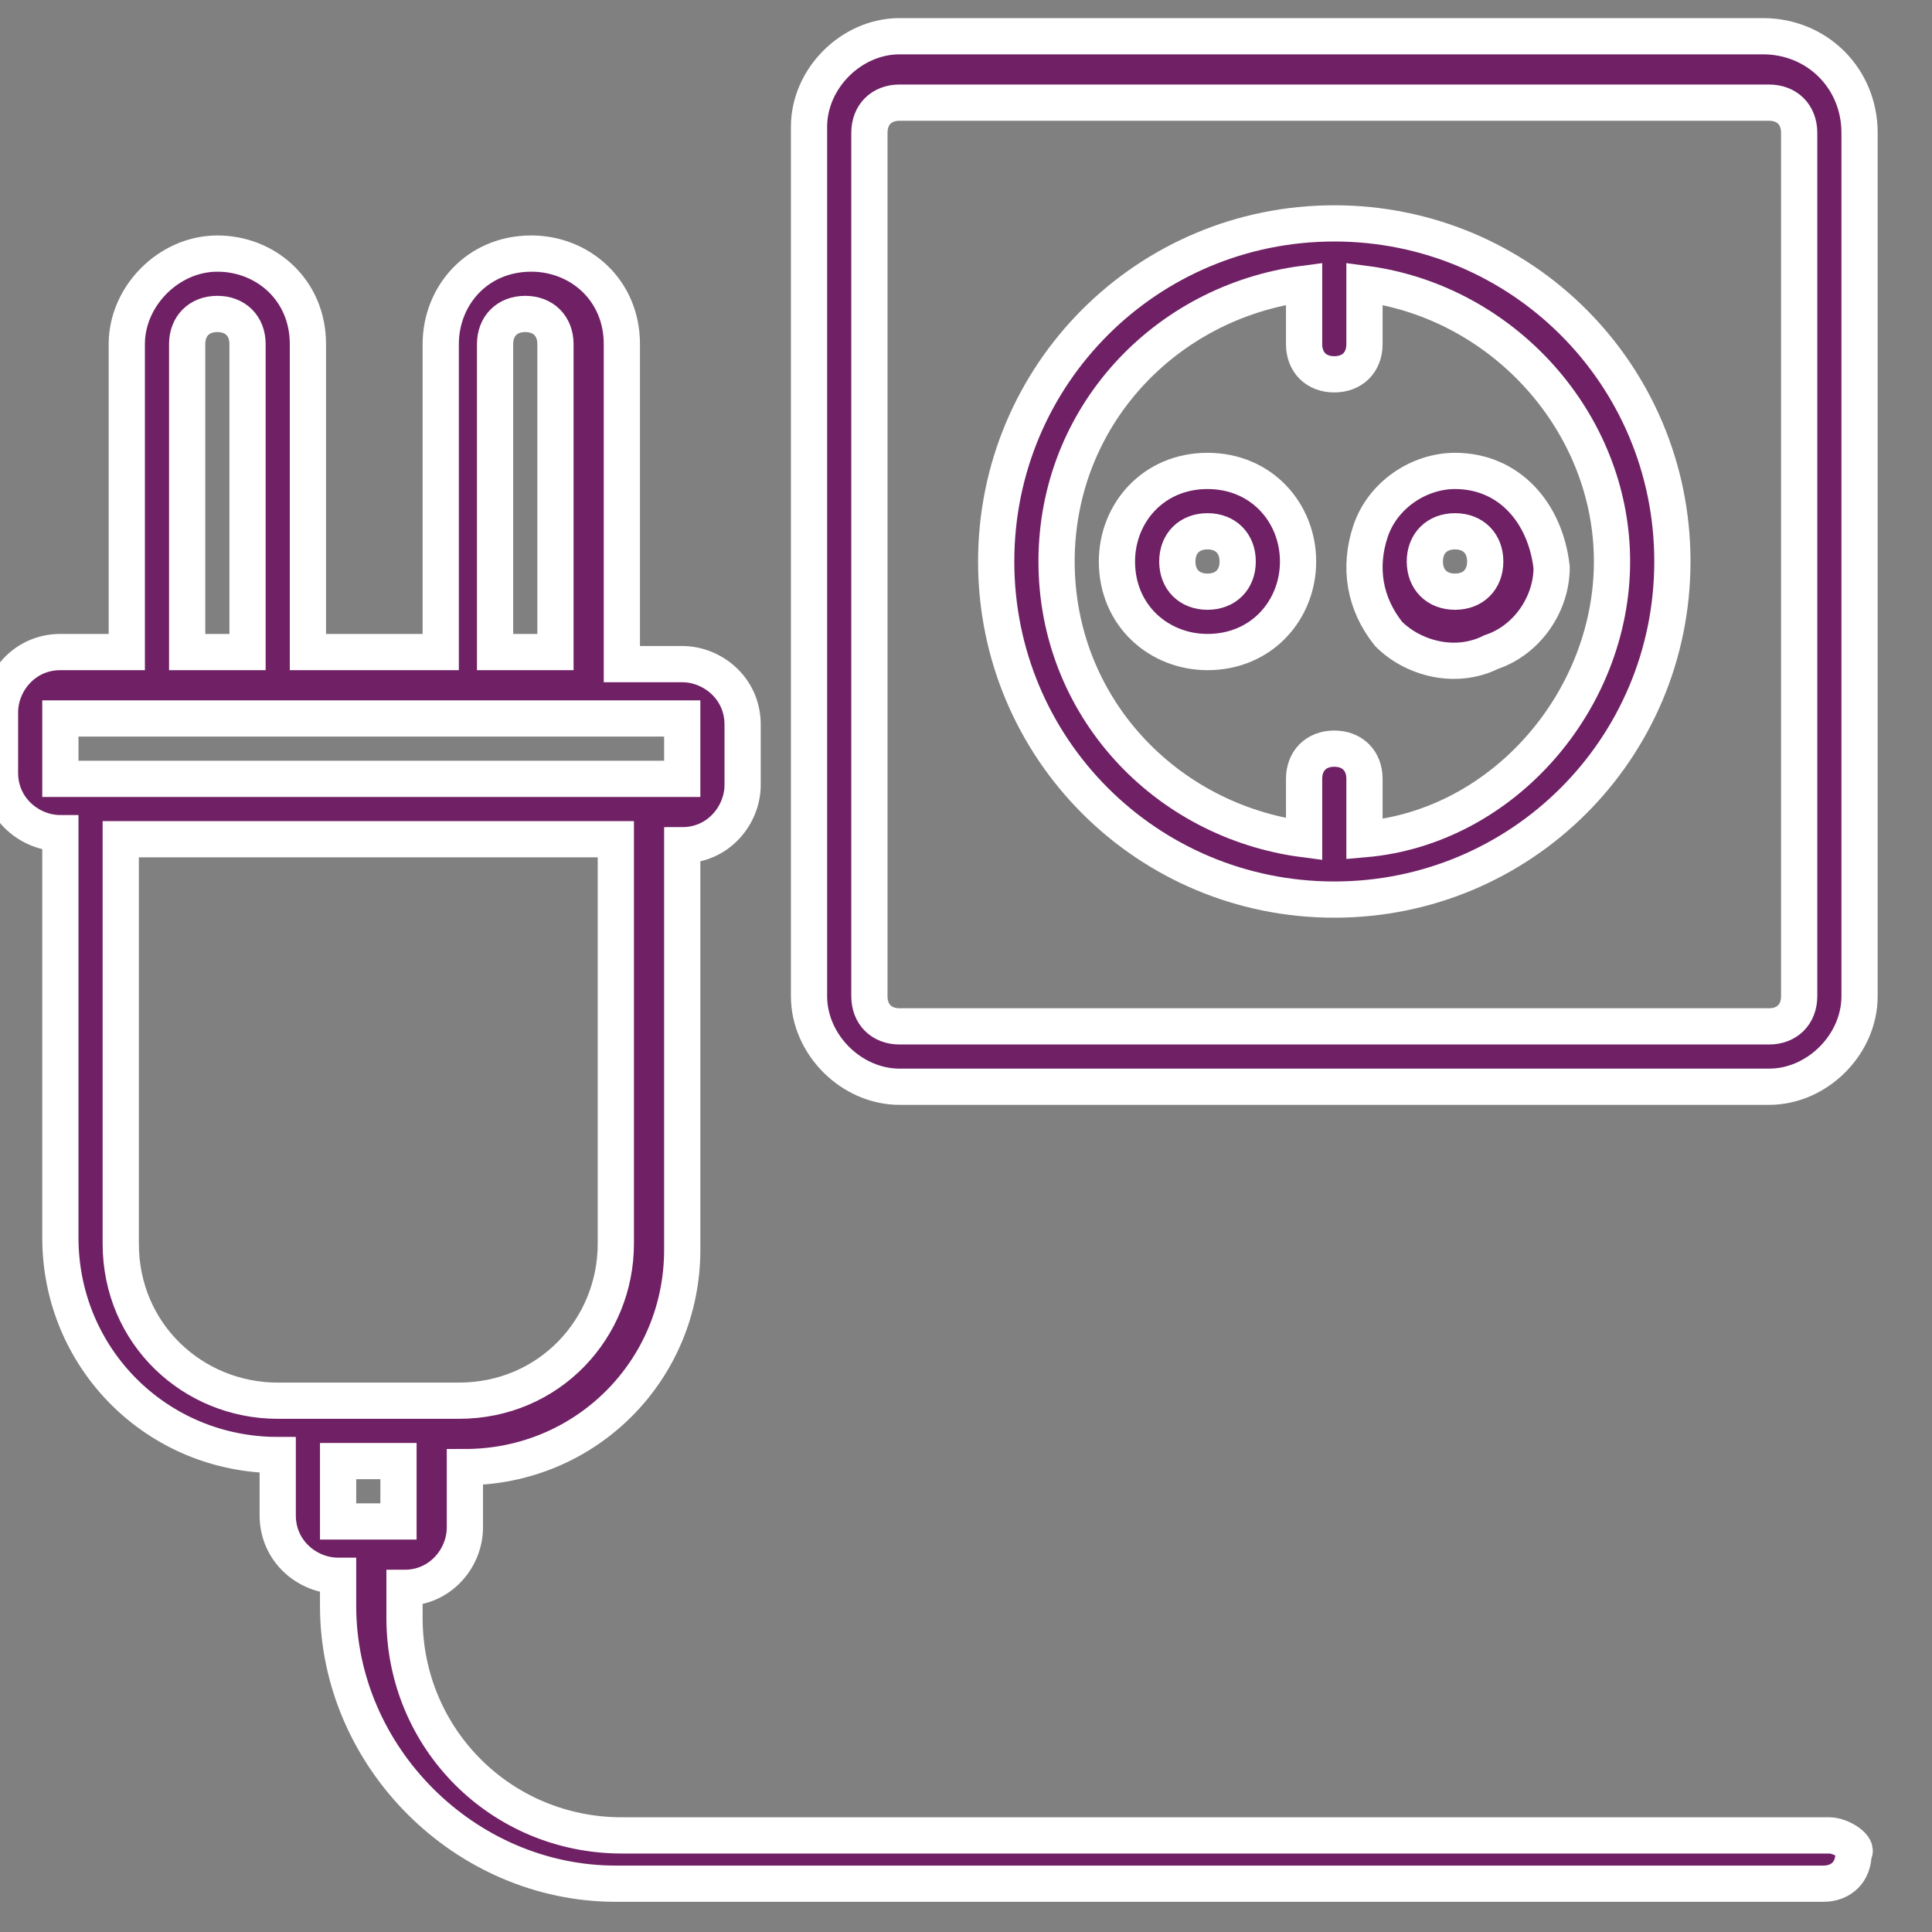 <?xml version="1.0" encoding="utf-8"?>
<!-- Generator: Adobe Illustrator 26.1.0, SVG Export Plug-In . SVG Version: 6.00 Build 0)  -->
<svg version="1.1" id="Layer_1" xmlns="http://www.w3.org/2000/svg" xmlns:xlink="http://www.w3.org/1999/xlink" x="0px" y="0px"
	 viewBox="0 0 32 32" style="enable-background:new 0 0 32 32;" xml:space="preserve">
<rect x="0" y="0" width="32" height="32" fill="#808080" stroke="none"/>
<style type="text/css">
	.st0{fill:#702166;stroke:#FFFFFF;stroke-width:0.6;stroke-miterlimit:10;}
</style>
<path class="st0" d="M29.2,0.6H14.9c-0.8,0-1.5,0.7-1.5,1.5v14.4c0,0.8,0.7,1.5,1.5,1.5h14.4c0.8,0,1.5-0.7,1.5-1.5V2.2
	C30.8,1.3,30.1,0.6,29.2,0.6z M29.8,16.5c0,0.3-0.2,0.5-0.5,0.5H14.9c-0.3,0-0.5-0.2-0.5-0.5V2.2c0-0.3,0.2-0.5,0.5-0.5h14.4
	c0.3,0,0.5,0.2,0.5,0.5C29.8,2.2,29.8,16.5,29.8,16.5z"/>
<path class="st0" d="M22.1,3.7c-3.1,0-5.6,2.5-5.6,5.6s2.5,5.6,5.6,5.6s5.6-2.5,5.6-5.6C27.7,6.2,25.2,3.7,22.1,3.7z M22.6,13.9v-1
	c0-0.3-0.2-0.5-0.5-0.5c-0.3,0-0.5,0.2-0.5,0.5v1c-2.3-0.3-4.1-2.2-4.1-4.6s1.8-4.3,4.1-4.6v1c0,0.3,0.2,0.5,0.5,0.5
	c0.3,0,0.5-0.2,0.5-0.5v-1C24.9,5,26.7,7,26.7,9.3S24.9,13.7,22.6,13.9L22.6,13.9z"/>
<path class="st0" d="M20,7.8c-0.9,0-1.5,0.7-1.5,1.5c0,0.9,0.7,1.5,1.5,1.5c0.9,0,1.5-0.7,1.5-1.5C21.5,8.5,20.9,7.8,20,7.8z
	 M20,9.8c-0.3,0-0.5-0.2-0.5-0.5c0-0.3,0.2-0.5,0.5-0.5c0.3,0,0.5,0.2,0.5,0.5C20.5,9.6,20.3,9.8,20,9.8z"/>
<path class="st0" d="M24.1,7.8c-0.6,0-1.2,0.4-1.4,1c-0.2,0.6-0.1,1.2,0.3,1.7c0.4,0.4,1.1,0.6,1.7,0.3c0.6-0.2,1-0.8,1-1.4
	C25.6,8.5,25,7.8,24.1,7.8L24.1,7.8z M24.1,9.8c-0.3,0-0.5-0.2-0.5-0.5c0-0.3,0.2-0.5,0.5-0.5c0.3,0,0.5,0.2,0.5,0.5
	C24.6,9.6,24.4,9.8,24.1,9.8z"/>
<path class="st0" d="M30.3,30.4h-20c-2,0-3.6-1.6-3.6-3.6v-0.5c0.6,0,1-0.5,1-1v-1c2,0,3.6-1.6,3.6-3.6v-6.7c0.6,0,1-0.5,1-1v-1
	c0-0.6-0.5-1-1-1h-1V5.7c0-0.9-0.7-1.5-1.5-1.5c-0.9,0-1.5,0.7-1.5,1.5v5.1H5.1V5.7c0-0.9-0.7-1.5-1.5-1.5S2.1,4.9,2.1,5.7v5.1H1
	c-0.6,0-1,0.5-1,1v1c0,0.6,0.5,1,1,1v6.7c0,2,1.6,3.6,3.6,3.6v1c0,0.6,0.5,1,1,1v0.5c0,2.5,2.1,4.6,4.6,4.6h20
	c0.3,0,0.5-0.2,0.5-0.5C30.8,30.6,30.5,30.4,30.3,30.4L30.3,30.4z M8.2,5.7c0-0.3,0.2-0.5,0.5-0.5c0.3,0,0.5,0.2,0.5,0.5v5.1h-1
	L8.2,5.7L8.2,5.7z M3.1,5.7c0-0.3,0.2-0.5,0.5-0.5s0.5,0.2,0.5,0.5v5.1h-1L3.1,5.7L3.1,5.7z M1,11.9h10.3l0,1H1L1,11.9L1,11.9z
	 M4.6,23.2c-1.4,0-2.6-1.1-2.6-2.6v-6.7h8.2v6.7c0,1.4-1.1,2.6-2.6,2.6H4.6L4.6,23.2z M5.6,24.2h1l0,1h-1L5.6,24.2L5.6,24.2z"/>
</svg>
